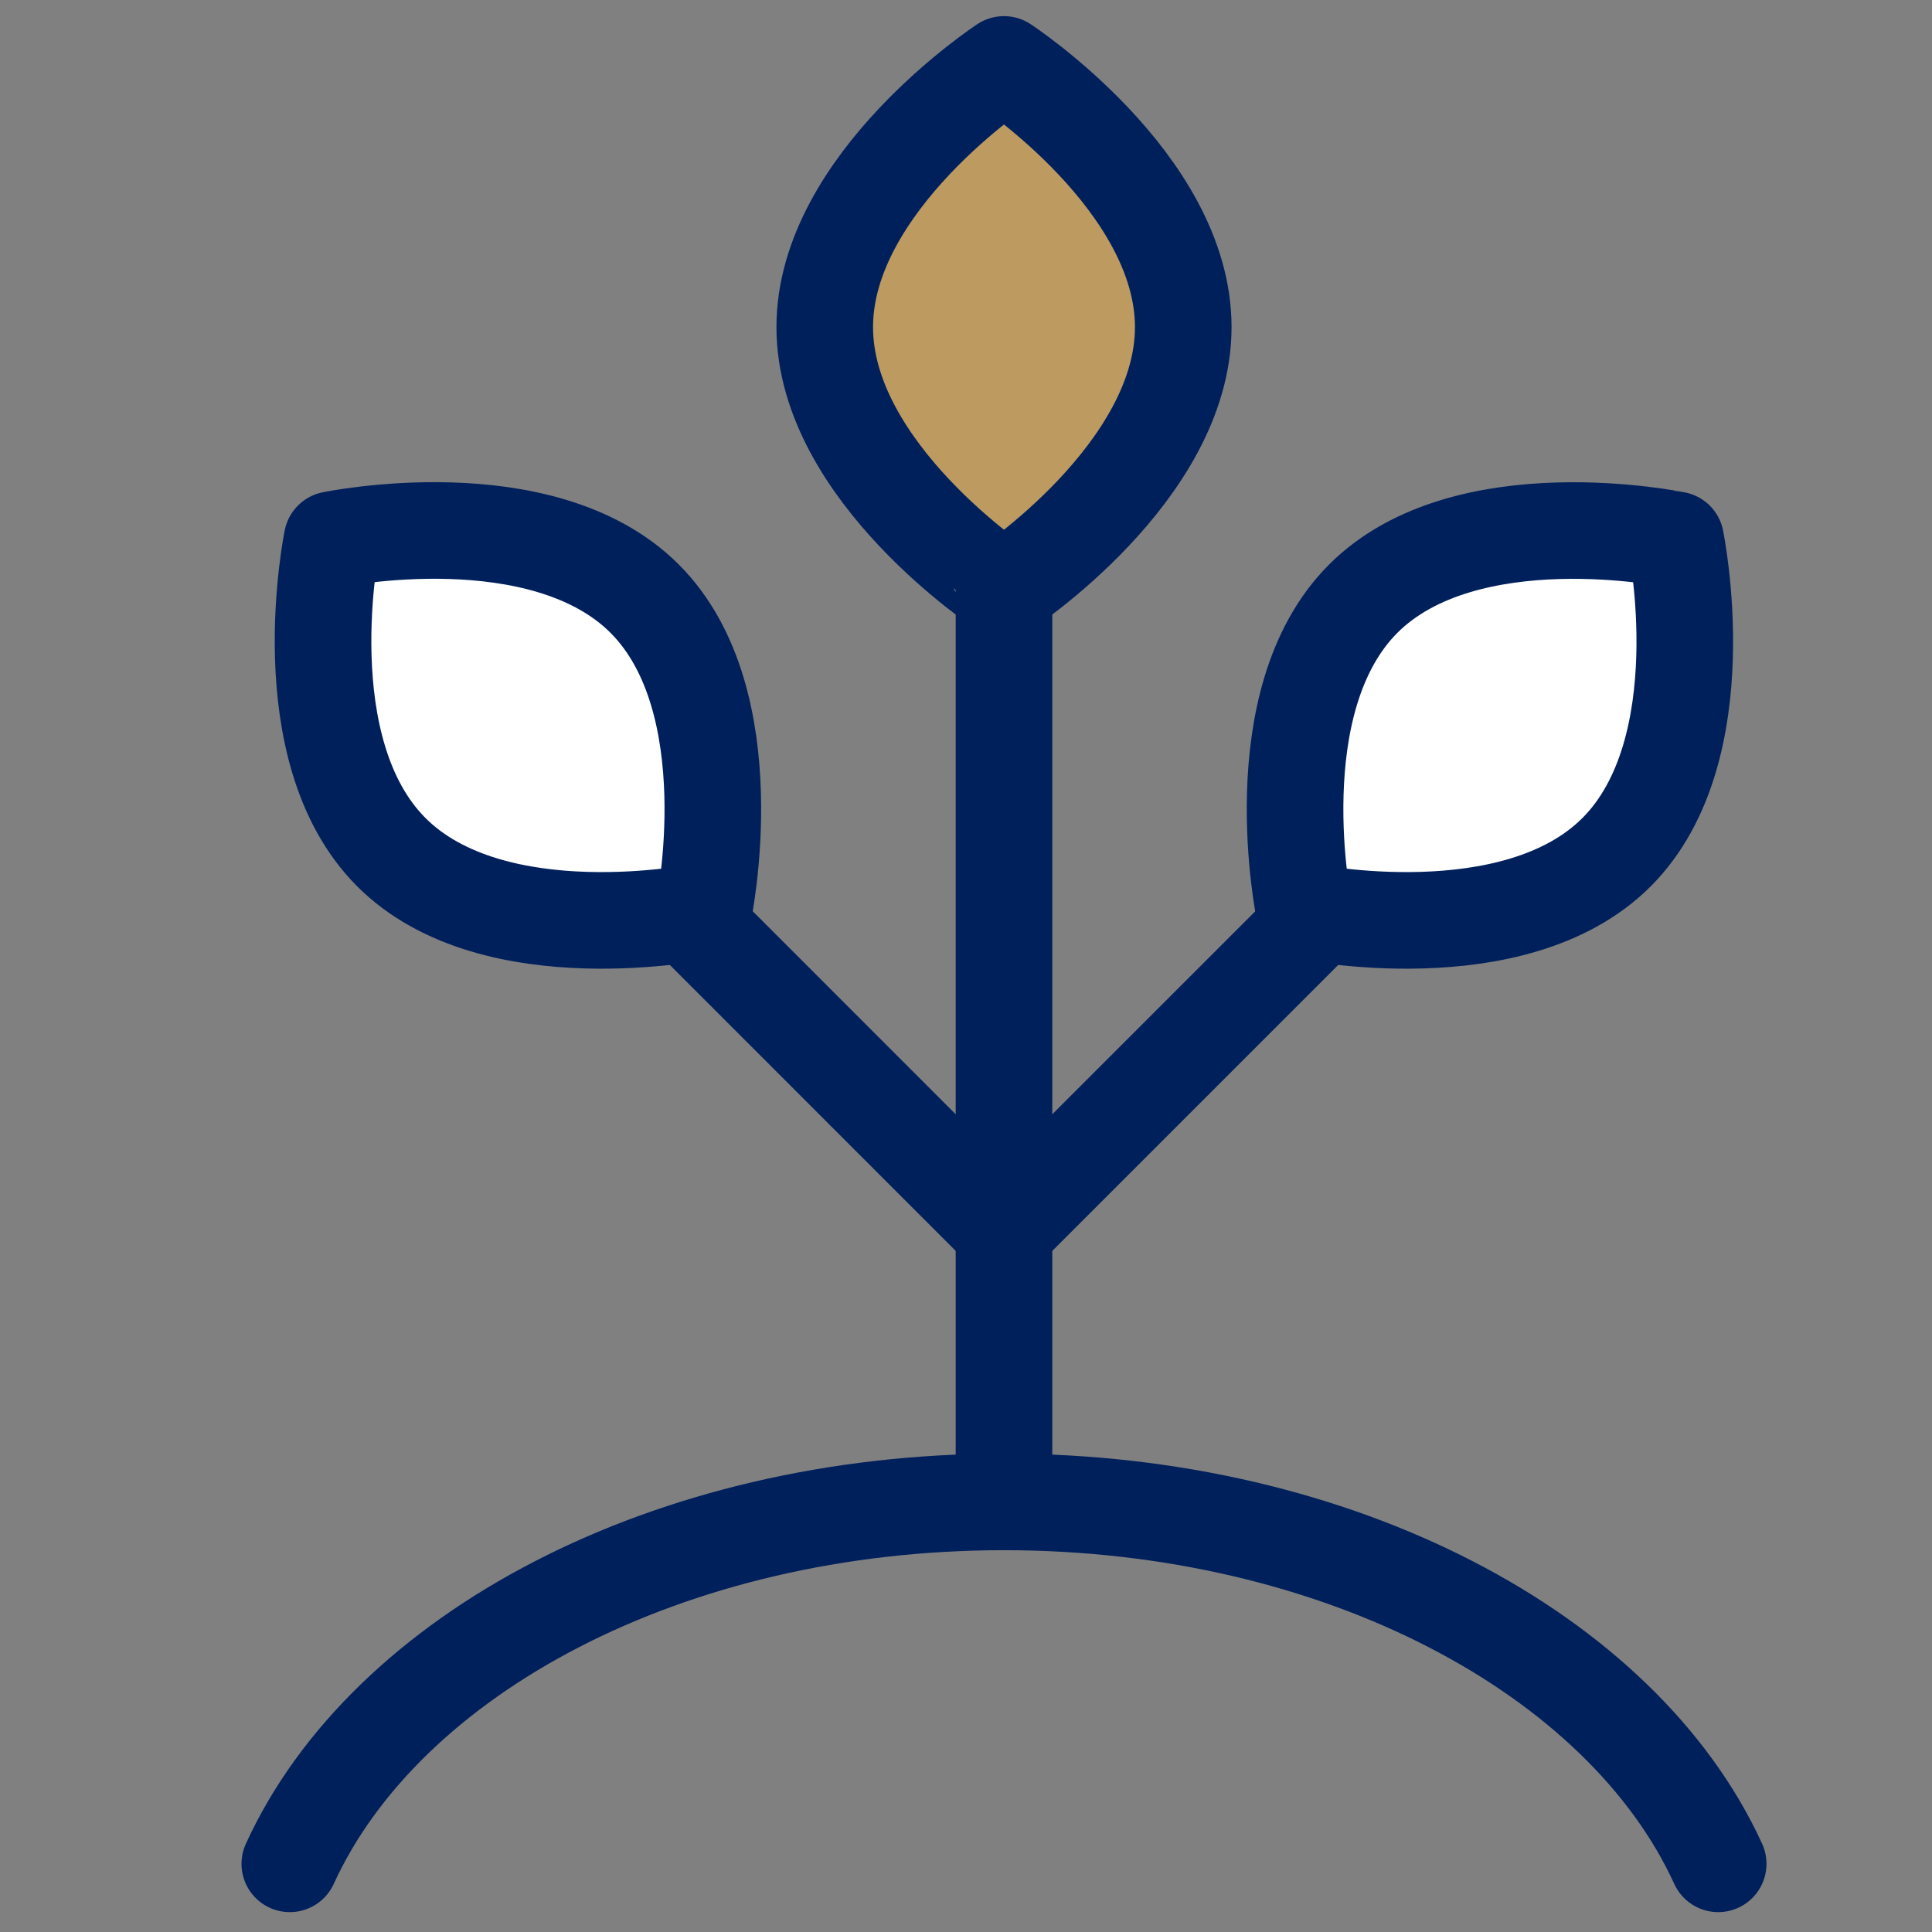 <svg xmlns="http://www.w3.org/2000/svg" width="60" height="60" viewBox="0 0 60 60">
  <rect x="0" y="0" width="60" height="60" fill="#808080" stroke="none"/>
  <g id="그룹_4322" data-name="그룹 4322" transform="translate(7 0)">
    <g id="그룹_4323" data-name="그룹 4323" transform="translate(0 0)">
      <path id="패스_1749" data-name="패스 1749" d="M1,34.56c2.978-6.516,11.758-11.24,22.179-11.24,10.4,0,19.2,4.724,22.181,11.24" transform="translate(1 23.323)" fill="none" stroke="#00205c" stroke-linecap="round" stroke-linejoin="round" stroke-width="3"/>
      <path id="패스_1751" data-name="패스 1751" d="M20.44,9.158c0,4.506-5.568,8.158-5.568,8.158S9.306,13.665,9.306,9.158,14.872,1,14.872,1,20.44,4.652,20.44,9.158Z" transform="translate(9.307 1.001)" fill="#bd9a5f" stroke="#00205c" stroke-linecap="round" stroke-linejoin="round" stroke-width="3"/>
      <path id="패스_1753" data-name="패스 1753" d="M11.506,10.354c3.186,3.186,1.832,9.706,1.832,9.706s-6.518,1.354-9.7-1.834S1.8,8.522,1.8,8.522,8.32,7.168,11.506,10.354Z" transform="translate(1.514 8.238)" fill="#fff" stroke="#00205c" stroke-linecap="round" stroke-linejoin="round" stroke-width="3"/>
      <path id="패스_1755" data-name="패스 1755" d="M18.727,10.354c-3.186,3.186-1.832,9.706-1.832,9.706s6.518,1.354,9.7-1.834,1.834-9.7,1.834-9.7S21.913,7.168,18.727,10.354Z" transform="translate(16.61 8.238)" fill="#fff" stroke="#00205c" stroke-linecap="round" stroke-linejoin="round" stroke-width="3"/>
      <line id="선_60" data-name="선 60" y2="28.323" transform="translate(24.18 18.319)" fill="#fff" stroke="#00205c" stroke-width="2"/>
      <line id="선_61" data-name="선 61" y2="28.323" transform="translate(24.18 18.319)" fill="none" stroke="#00205c" stroke-linecap="round" stroke-linejoin="round" stroke-width="3"/>
      <path id="패스_1756" data-name="패스 1756" d="M26.552,14.291l-9.642,9.642-9.64-9.642" transform="translate(7.27 14.293)" fill="none" stroke="#00205c" stroke-linecap="round" stroke-linejoin="round" stroke-width="3"/>
    </g>
    <rect id="사각형_1230" data-name="사각형 1230" width="60" height="60" transform="translate(-7 0)" fill="none"/>
  </g>
</svg>
